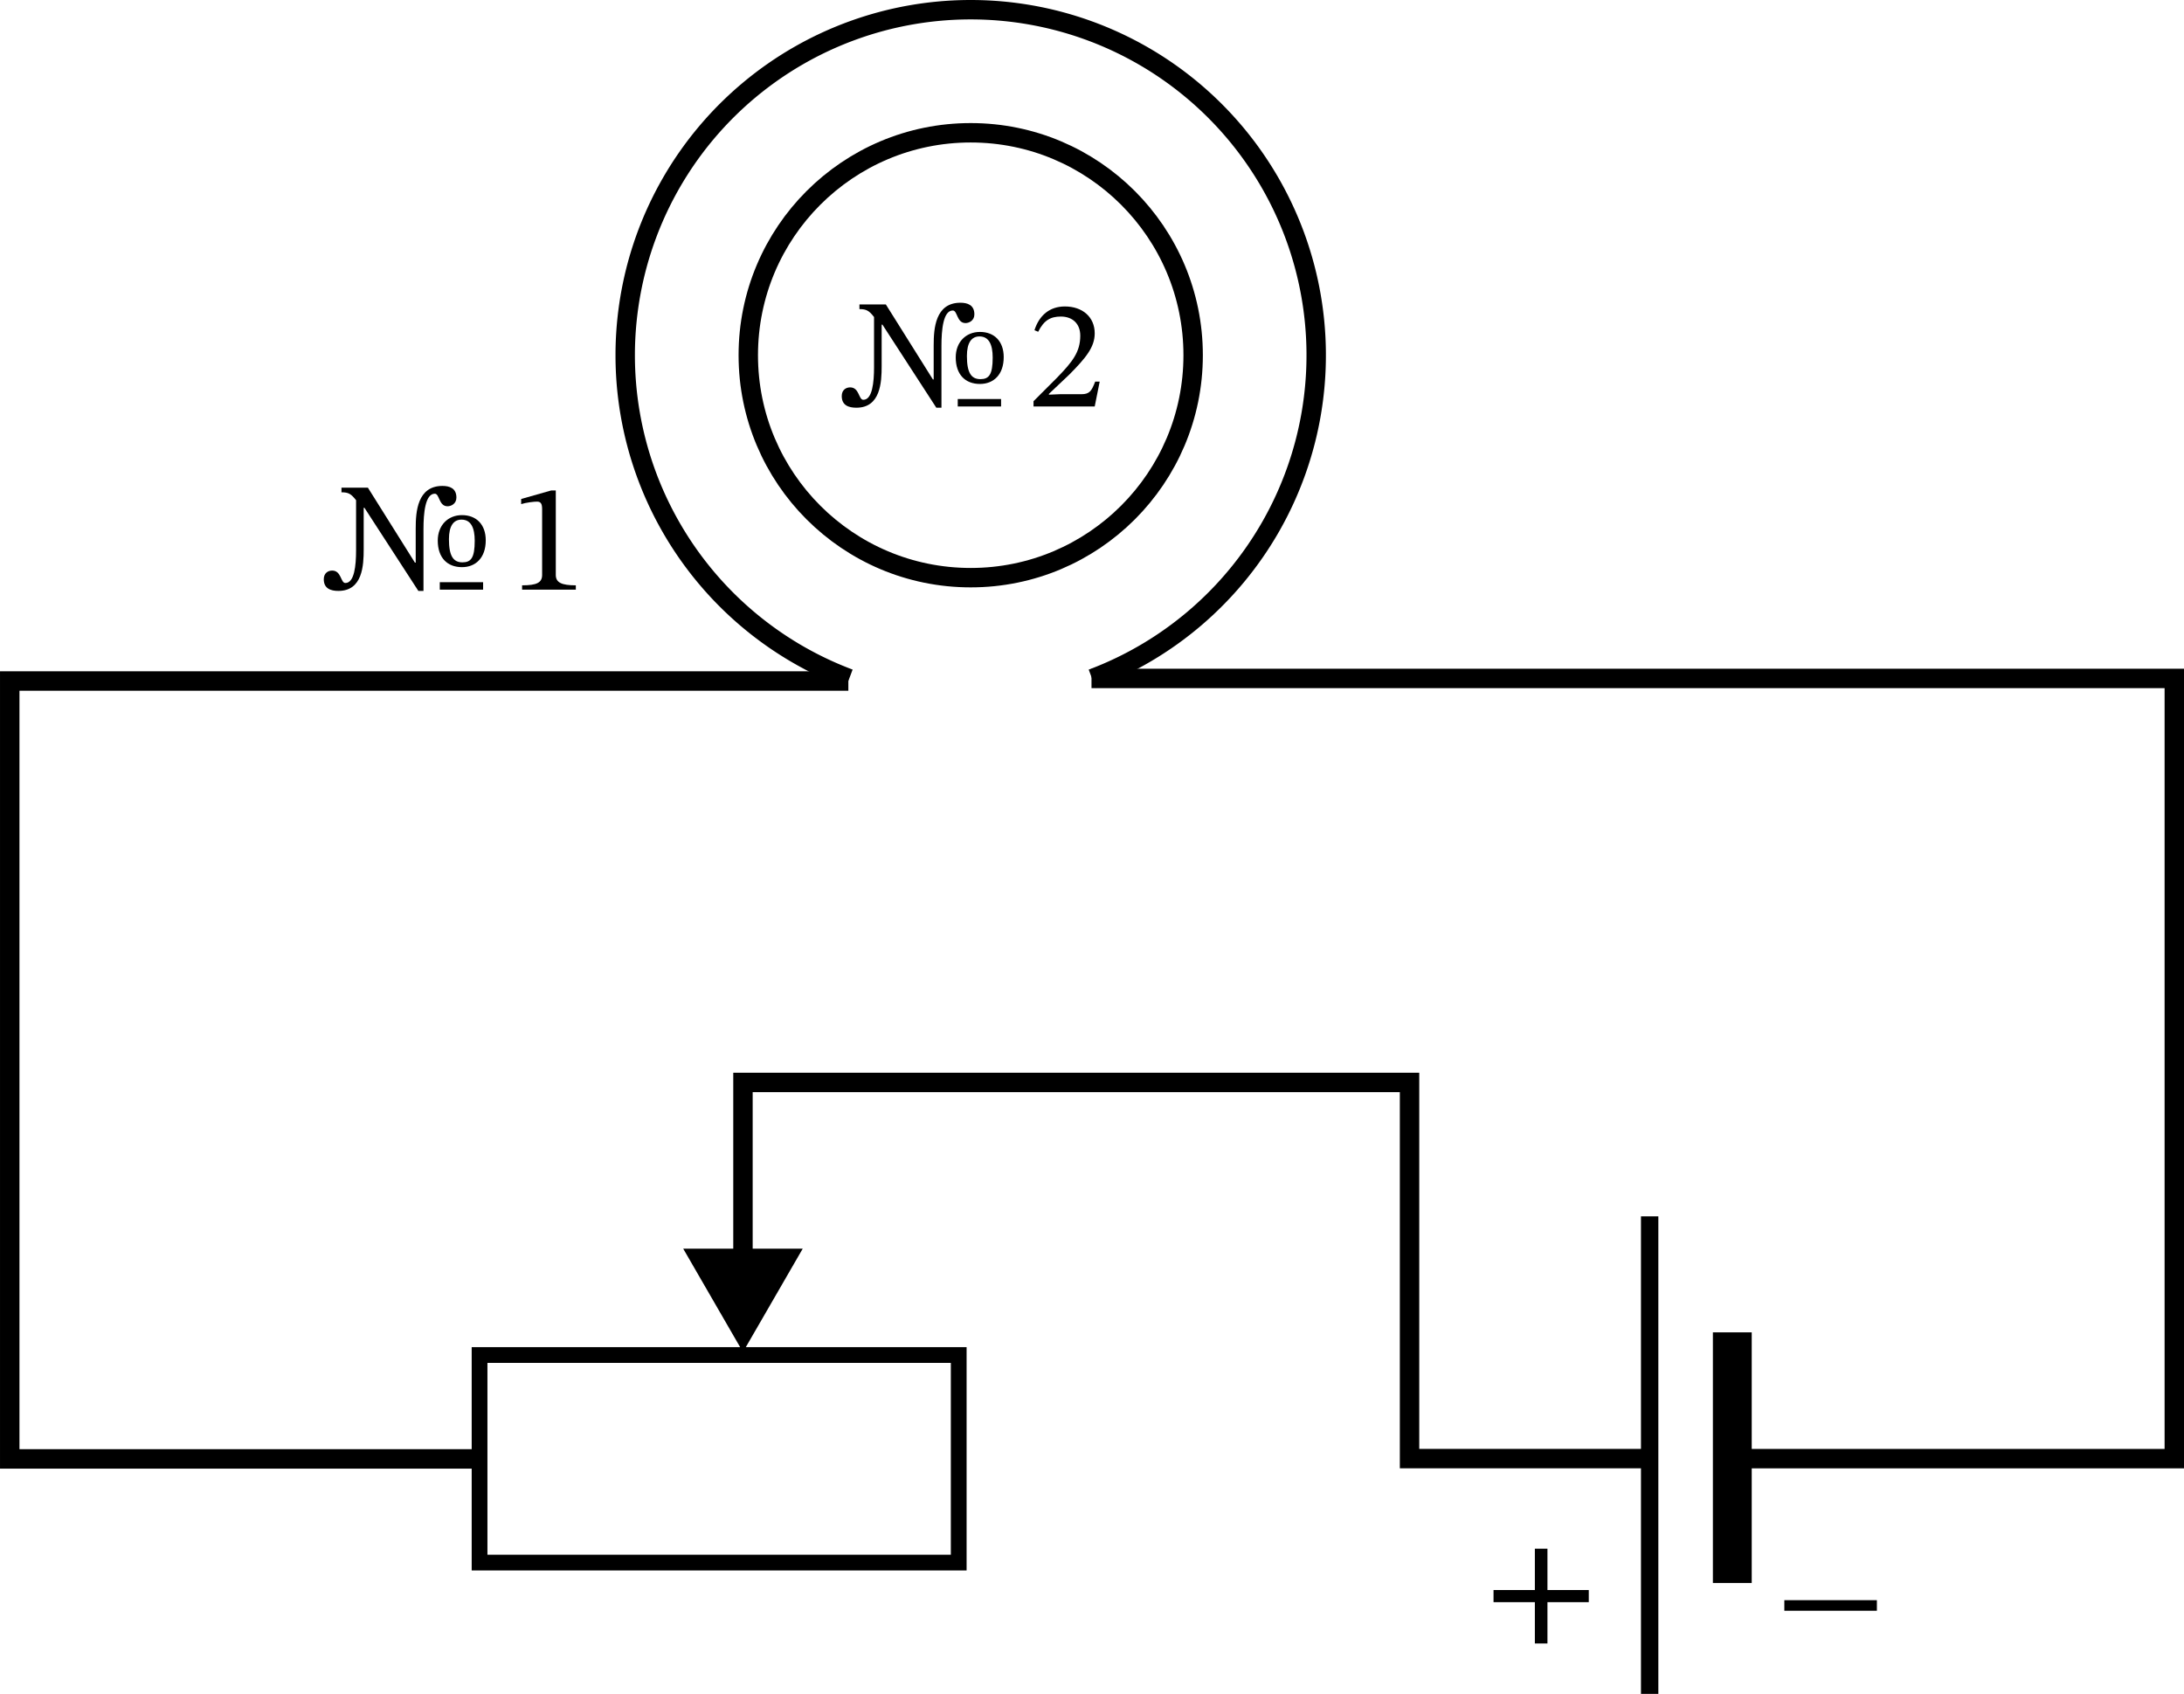 <?xml version="1.0" encoding="UTF-8" standalone="no"?>
<!-- Created with Inkscape (http://www.inkscape.org/) -->

<svg
   width="225.014"
   height="174.508"
   viewBox="0 0 225.014 174.508"
   version="1.1"
   id="svg1"
   inkscape:version="1.3 (0e150ed, 2023-07-21)"
   sodipodi:docname="745t.svg"
   xmlns:inkscape="http://www.inkscape.org/namespaces/inkscape"
   xmlns:sodipodi="http://sodipodi.sourceforge.net/DTD/sodipodi-0.dtd"
   xmlns="http://www.w3.org/2000/svg"
   xmlns:svg="http://www.w3.org/2000/svg">
  <sodipodi:namedview
     id="namedview1"
     pagecolor="#ffffff"
     bordercolor="#000000"
     borderopacity="0.25"
     inkscape:showpageshadow="2"
     inkscape:pageopacity="0.0"
     inkscape:pagecheckerboard="0"
     inkscape:deskcolor="#d1d1d1"
     inkscape:document-units="px"
     inkscape:zoom="2.4819253"
     inkscape:cx="57.012192"
     inkscape:cy="111.40545"
     inkscape:window-width="1440"
     inkscape:window-height="872"
     inkscape:window-x="0"
     inkscape:window-y="28"
     inkscape:window-maximized="0"
     inkscape:current-layer="layer1" />
  <defs
     id="defs1">
    <marker
       style="overflow:visible"
       id="Triangle"
       refX="-0.7"
       refY="0"
       orient="auto-start-reverse"
       inkscape:stockid="Triangle arrow"
       markerWidth="1"
       markerHeight="1"
       viewBox="0 0 1 1"
       inkscape:isstock="true"
       inkscape:collect="always"
       preserveAspectRatio="xMidYMid">
      <path
         transform="scale(0.5)"
         style="fill:context-stroke;fill-rule:evenodd;stroke:context-stroke;stroke-width:1pt"
         d="M 5.77,0 -2.88,5 V -5 Z"
         id="path135" />
    </marker>
  </defs>
  <g
     inkscape:label="Layer 1"
     inkscape:groupmode="layer"
     id="layer1"
     transform="translate(-48.792,-1.718)">
    <path
       style="fill:#000000;fill-opacity:0;stroke:#000000;stroke-width:2;stroke-miterlimit:3.2;stroke-dasharray:none;paint-order:stroke fill markers"
       id="path1"
       sodipodi:type="arc"
       sodipodi:cx="148.80258"
       sodipodi:cy="38.314297"
       sodipodi:rx="35.596294"
       sodipodi:ry="35.596294"
       sodipodi:start="1.9301519"
       sodipodi:end="1.2117218"
       sodipodi:arc-type="arc"
       d="M 136.284,71.637 A 35.596,35.596 0 0 1 113.78,31.95 35.596,35.596 0 0 1 148.808,2.718 35.596,35.596 0 0 1 183.827,31.96 35.596,35.596 0 0 1 161.311,71.64"
       sodipodi:open="true" />
    <circle
       style="fill:#000000;fill-opacity:0;stroke:#000000;stroke-width:2;stroke-miterlimit:3.2;stroke-dasharray:none;paint-order:stroke fill markers"
       id="path2"
       cx="148.803"
       cy="38.314"
       r="22.917" />
    <path
       style="fill:#000000;fill-opacity:0;stroke:#000000;stroke-width:2;stroke-miterlimit:3.2;stroke-dasharray:none;paint-order:stroke fill markers"
       d="M 161.248,71.612 H 272.807 V 151.992 H 227.988"
       id="path3" />
    <path
       style="fill:#000000;fill-opacity:0;stroke:#000000;stroke-width:4;stroke-miterlimit:3.2;stroke-dasharray:none;paint-order:stroke fill markers"
       d="m 227.269,138.981 v 25.819"
       id="path4" />
    <path
       style="fill:#000000;fill-opacity:0;stroke:#000000;stroke-width:1.791;stroke-miterlimit:3.2;stroke-dasharray:none;paint-order:stroke fill markers"
       d="m 218.753,127.032 v 49.194"
       id="path5" />
    <path
       style="fill:#000000;fill-opacity:0;stroke:#000000;stroke-width:2.004;stroke-miterlimit:3.2;stroke-dasharray:none;paint-order:stroke fill markers"
       d="M 98.534,152.019 H 49.795 V 71.878 h 86.402"
       id="path8" />
    <rect
       style="fill:#000000;fill-opacity:0;stroke:#000000;stroke-width:1.623;stroke-miterlimit:3.2;stroke-dasharray:none;paint-order:stroke fill markers"
       id="rect8"
       width="49.367"
       height="21.384"
       x="98.2"
       y="141.316" />
    <path
       style="font-size:16px;font-family:Sans;-inkscape-font-specification:'Sans, Normal';baseline-shift:baseline;stroke:#000000;stroke-width:0;stroke-miterlimit:3.2;paint-order:stroke fill markers"
       d="m 212.481,166.777 h -4.258 v 4.258 h -1.297 v -4.258 h -4.258 v -1.25 h 4.258 v -4.258 h 1.297 v 4.258 h 4.258 z"
       id="text8"
       aria-label="+" />
    <path
       style="font-size:16px;font-family:'STIX Two Text';-inkscape-font-specification:'STIX Two Text, Normal';baseline-shift:baseline;stroke:#000000;stroke-width:0;stroke-miterlimit:3.2;paint-order:stroke fill markers"
       d="m 242.165,165.18 v -1.088 h -9.536 v 1.088 z"
       id="text9"
       transform="translate(0,2.482)"
       aria-label="−" />
    <g
       id="text12"
       style="font-size:16px;font-family:'STIX Two Math';-inkscape-font-specification:'STIX Two Math, Normal';baseline-shift:baseline;stroke:#000000;stroke-width:0;stroke-miterlimit:3.2;paint-order:stroke fill markers"
       aria-label="№ 2">
      <path
         d="m 144.987,37.258 v 3.552 h -0.08 l -4.848,-7.728 h -2.72 v 0.48 c 0.72,0 0.992,0.16 1.504,0.816 v 5.168 c 0,1.568 -0.176,3.36 -1.104,3.36 -0.496,0 -0.4,-1.28 -1.36,-1.28 -0.416,0 -0.864,0.256 -0.864,0.896 0,0.96 0.72,1.2 1.504,1.2 2.496,0 2.608,-2.624 2.608,-4.288 v -4.272 h 0.08 l 5.552,8.56 h 0.528 v -6.368 c 0,-1.632 0.176,-3.648 1.168,-3.648 0.496,0 0.4,1.296 1.312,1.296 0.368,0 0.912,-0.256 0.912,-0.896 0,-0.976 -0.72,-1.2 -1.44,-1.2 -2.592,0 -2.752,2.688 -2.752,4.352 z m 4.768,-1.344 c -1.456,0 -2.496,1.056 -2.496,2.624 0,1.76 0.976,2.736 2.496,2.736 1.408,0 2.448,-0.96 2.448,-2.768 0,-1.616 -0.96,-2.592 -2.448,-2.592 z m -0.048,0.464 c 0.976,0 1.36,0.848 1.36,2.176 0,1.76 -0.384,2.224 -1.264,2.224 -0.944,0 -1.392,-0.656 -1.392,-2.384 0,-1.376 0.48,-2.016 1.296,-2.016 z m 2.224,7.216 v -0.768 h -4.464 v 0.768 z"
         id="path18" />
      <path
         d="m 162.091,41.034 h -0.464 c -0.368,0.96 -0.576,1.296 -1.424,1.296 h -2.224 l -1.12,0.048 v -0.08 l 2.112,-2 c 1.696,-1.712 2.608,-2.816 2.608,-4.24 0,-1.68 -1.264,-2.768 -3.072,-2.768 -1.552,0 -2.64,0.896 -3.136,2.448 l 0.384,0.16 c 0.592,-1.2 1.296,-1.568 2.336,-1.568 1.232,0 2,0.768 2,1.968 0,1.68 -0.8,2.688 -2.384,4.32 l -2.432,2.432 v 0.544 h 6.304 z"
         id="path19" />
    </g>
    <g
       id="text12-1"
       style="font-size:16px;font-family:'STIX Two Math';-inkscape-font-specification:'STIX Two Math, Normal';baseline-shift:baseline;stroke:#000000;stroke-width:0;stroke-miterlimit:3.2;paint-order:stroke fill markers"
       aria-label="№ 1&#10;">
      <path
         d="m 91.622,56.132 v 3.552 h -0.08 l -4.848,-7.728 h -2.72 v 0.48 c 0.72,0 0.992,0.16 1.504,0.816 v 5.168 c 0,1.568 -0.176,3.36 -1.104,3.36 -0.496,0 -0.4,-1.28 -1.36,-1.28 -0.416,0 -0.864,0.256 -0.864,0.896 0,0.96 0.72,1.2 1.504,1.2 2.496,0 2.608,-2.624 2.608,-4.288 v -4.272 h 0.08 l 5.552,8.56 h 0.528 v -6.368 c 0,-1.632 0.176,-3.648 1.168,-3.648 0.496,0 0.4,1.296 1.312,1.296 0.368,0 0.912,-0.256 0.912,-0.896 0,-0.976 -0.72,-1.2 -1.44,-1.2 -2.592,0 -2.752,2.688 -2.752,4.352 z m 4.768,-1.344 c -1.456,0 -2.496,1.056 -2.496,2.624 0,1.76 0.976,2.736 2.496,2.736 1.408,0 2.448,-0.96 2.448,-2.768 0,-1.616 -0.96,-2.592 -2.448,-2.592 z m -0.048,0.464 c 0.976,0 1.36,0.848 1.36,2.176 0,1.76 -0.384,2.224 -1.264,2.224 -0.944,0 -1.392,-0.656 -1.392,-2.384 0,-1.376 0.48,-2.016 1.296,-2.016 z m 2.224,7.216 v -0.768 h -4.464 v 0.768 z"
         id="path20" />
      <path
         d="m 108.118,62.468 v -0.448 c -1.472,0 -2.064,-0.288 -2.064,-1.072 v -8.704 h -0.464 l -3.104,0.88 v 0.528 c 0.496,-0.16 1.312,-0.256 1.632,-0.256 0.4,0 0.528,0.224 0.528,0.784 v 6.768 c 0,0.8 -0.56,1.072 -2.064,1.072 v 0.448 z"
         id="path21" />
    </g>
    <path
       style="font-variation-settings:normal;opacity:1;vector-effect:none;fill:none;fill-opacity:0.126;stroke:#000000;stroke-width:2;stroke-linecap:butt;stroke-linejoin:miter;stroke-miterlimit:3.2;stroke-dasharray:none;stroke-dashoffset:0;stroke-opacity:1;-inkscape-stroke:none;marker-end:url(#Triangle);paint-order:stroke fill markers;stop-color:#000000;stop-opacity:1"
       d="m 218.303,151.987 h -24.288 v -38.753 h -68.676 v 19.274"
       id="path17" />
  </g>
</svg>
